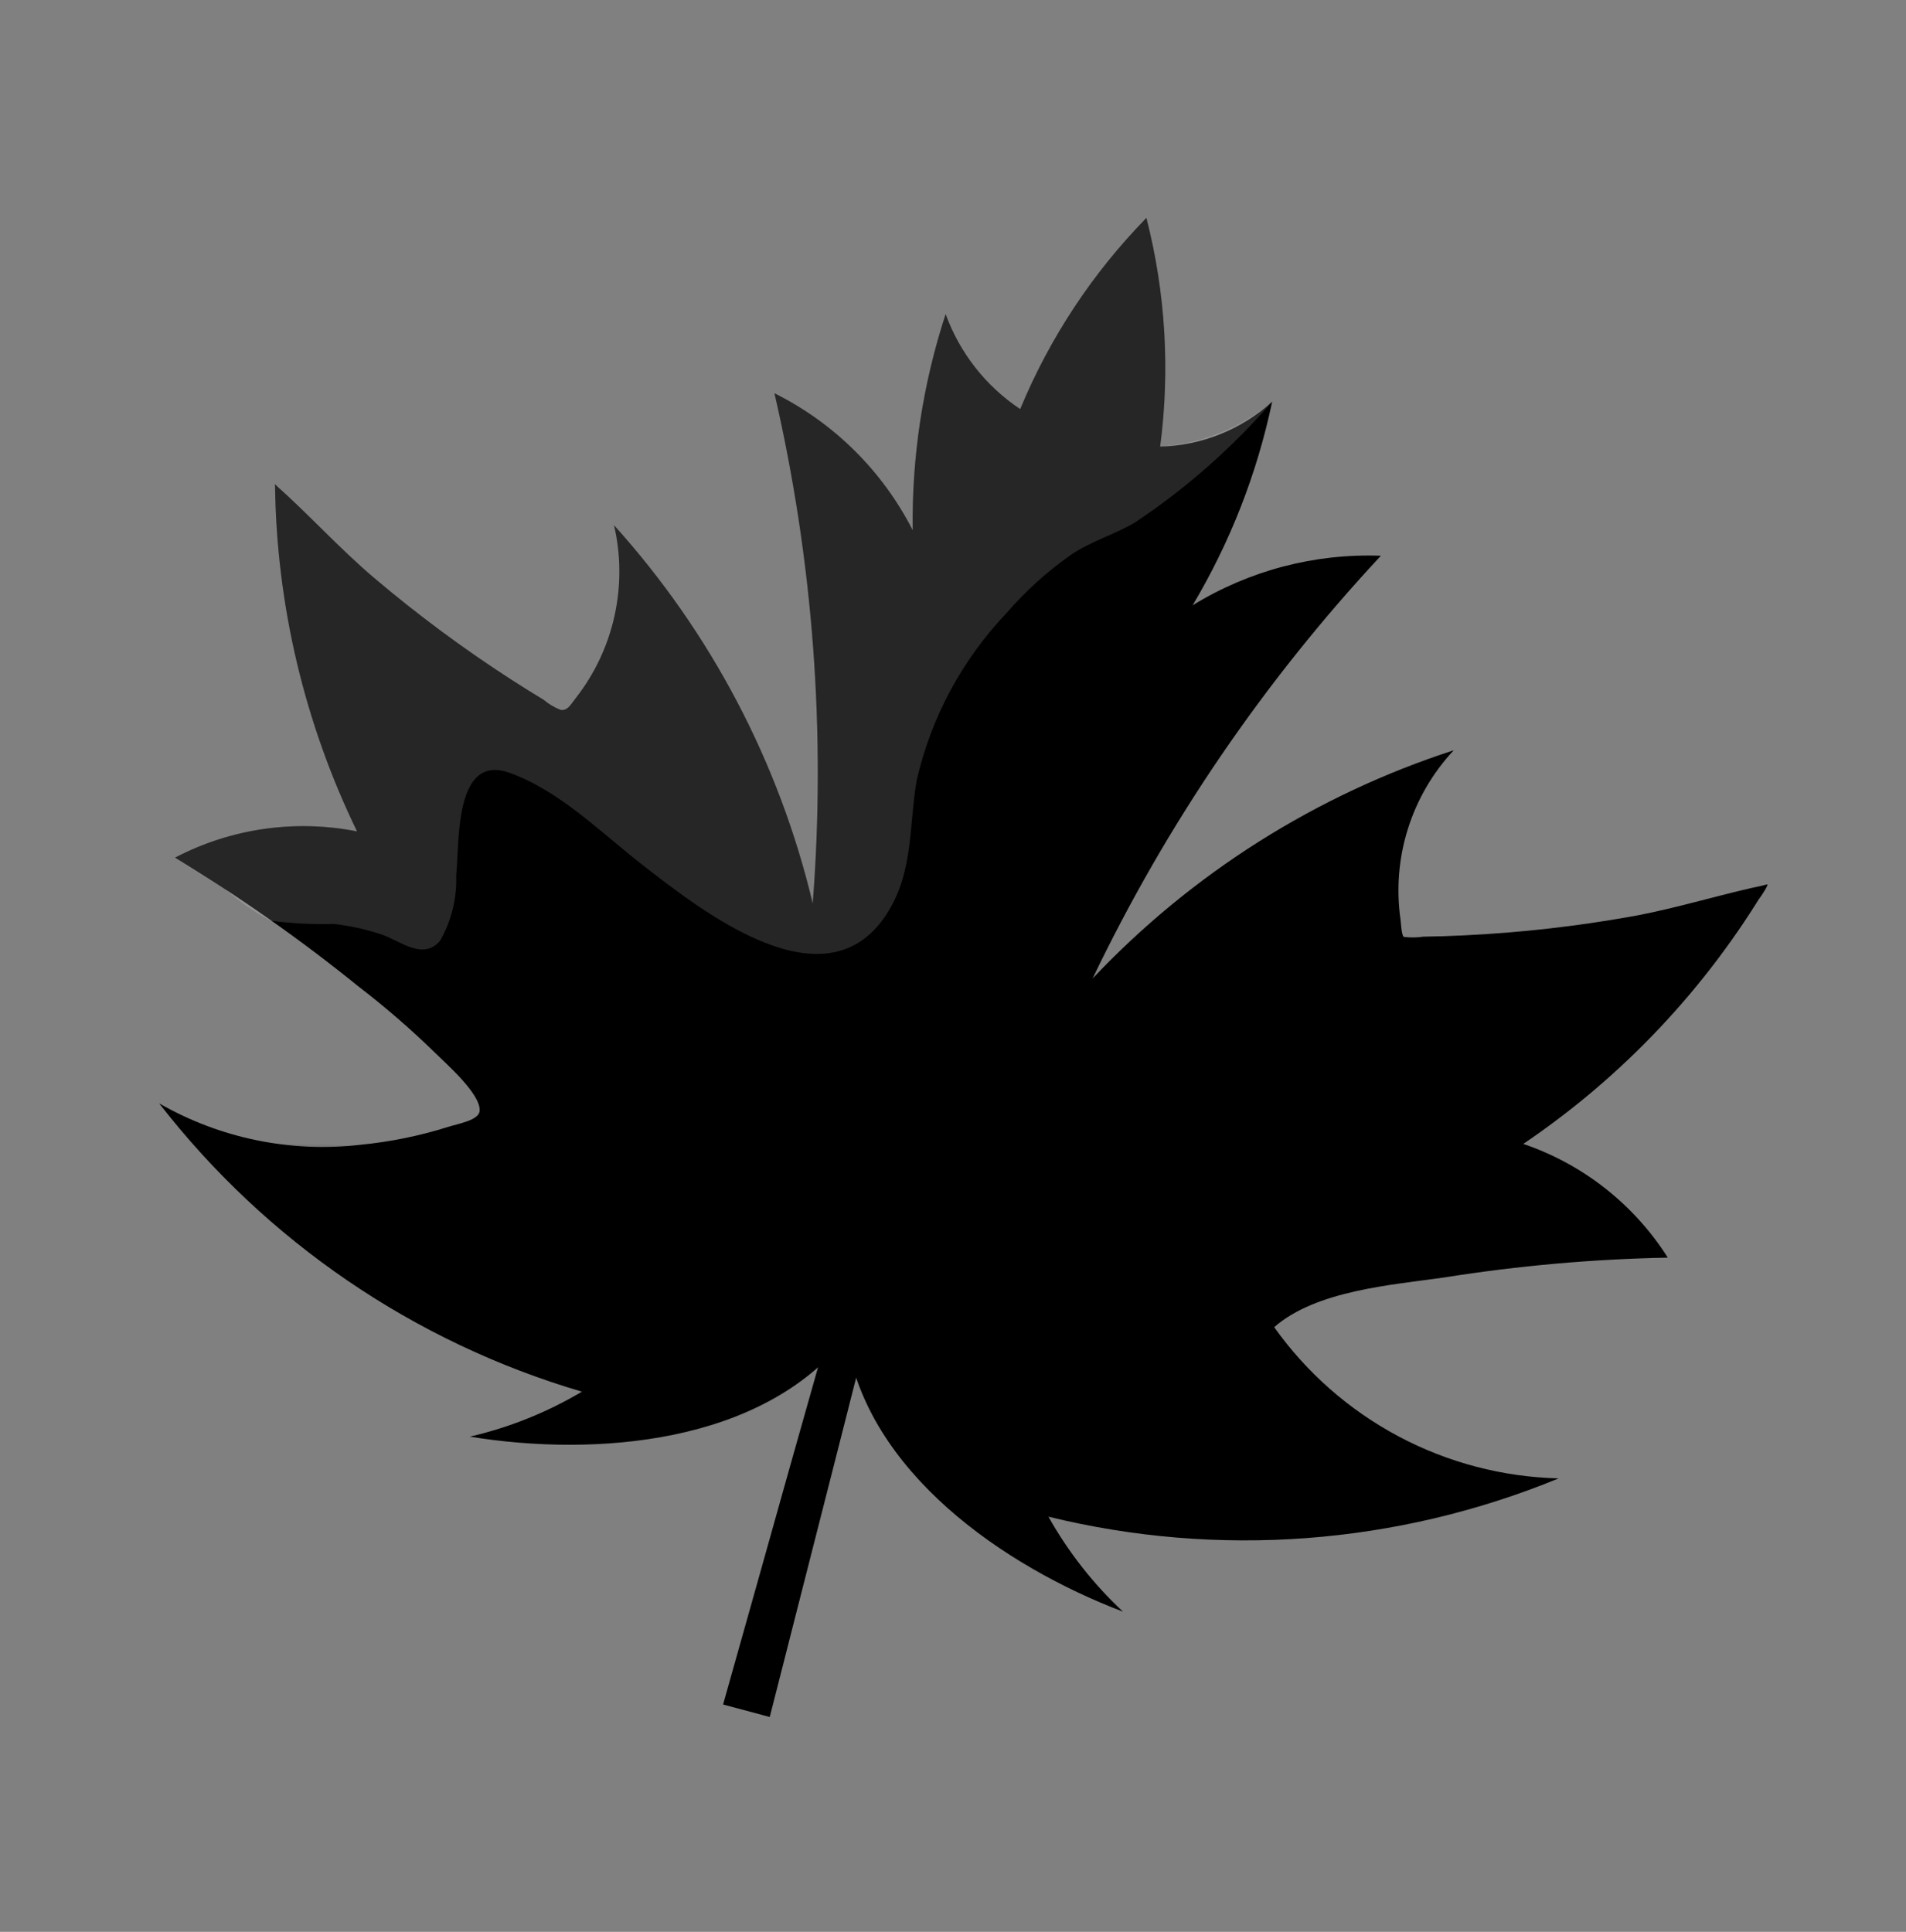 <?xml version="1.0" encoding="UTF-8"?> <svg xmlns="http://www.w3.org/2000/svg" width="74" height="75" viewBox="0 0 74 75" fill="none"><rect x="0" y="0" width="74" height="75" fill="#808080" stroke="none"/><g clip-path="url(#clip0_2857_1025)"><path d="M49.47 51.525C50.728 53.294 52.381 54.746 54.298 55.765C56.215 56.785 58.344 57.343 60.514 57.396C54.235 59.977 47.298 60.498 40.705 58.882C41.473 60.253 42.45 61.497 43.599 62.569C38.992 60.818 33.639 57.153 32.862 51.928C29.575 56.066 23.112 56.568 18.243 55.775C19.775 55.421 21.242 54.832 22.593 54.029C16.083 52.115 10.34 48.199 6.181 42.837C8.545 44.194 11.281 44.757 13.989 44.444C15.15 44.332 16.298 44.098 17.41 43.746C17.808 43.62 18.595 43.493 18.622 43.125C18.671 42.468 17.29 41.272 16.889 40.871C15.952 39.957 14.961 39.099 13.923 38.302C11.664 36.473 9.283 34.801 6.796 33.296C8.967 32.161 11.46 31.802 13.863 32.278C11.821 28.078 10.733 23.478 10.678 18.807C11.992 19.972 13.17 21.285 14.515 22.427C16.22 23.873 18.018 25.205 19.898 26.415C20.299 26.673 20.703 26.925 21.111 27.171C21.307 27.337 21.529 27.468 21.767 27.561C22.041 27.593 22.139 27.378 22.348 27.11C23.083 26.173 23.598 25.084 23.857 23.921C24.115 22.759 24.11 21.553 23.841 20.393C27.603 24.564 30.255 29.613 31.554 35.077C32.071 28.437 31.569 21.756 30.068 15.268C32.381 16.42 34.263 18.285 35.436 20.588C35.396 17.739 35.828 14.903 36.714 12.196C37.261 13.702 38.275 14.994 39.609 15.883C40.753 13.119 42.417 10.599 44.509 8.461C45.252 11.359 45.432 14.373 45.042 17.339C46.654 17.298 48.199 16.678 49.392 15.593C48.806 18.381 47.762 21.053 46.303 23.5C48.495 22.15 51.039 21.481 53.612 21.576C49.071 26.448 45.297 31.982 42.42 37.989C46.277 33.906 51.099 30.859 56.441 29.128C55.628 29.998 55.02 31.039 54.662 32.175C54.304 33.311 54.206 34.513 54.373 35.691C54.39 35.807 54.41 36.304 54.5 36.373C54.753 36.404 55.009 36.402 55.26 36.365C55.788 36.357 56.315 36.34 56.843 36.314C59.021 36.21 61.19 35.965 63.337 35.582C65.13 35.262 66.859 34.699 68.634 34.337C66.251 38.354 63.01 41.794 59.141 44.41C61.46 45.199 63.44 46.757 64.752 48.825C61.846 48.881 58.947 49.138 56.077 49.594C54.047 49.885 51.093 50.098 49.47 51.525Z" fill="#FF8731" style="fill:#FF8731;fill:color(display-p3 1 0.529 0.192);fill-opacity:1;"></path><path d="M68.57 34.358C68.329 34.294 66.883 35.625 66.619 35.811C65.959 36.276 65.288 36.724 64.608 37.158C63.738 37.712 62.847 38.232 61.936 38.717C59.937 39.783 57.894 40.763 55.836 41.714C51.404 43.712 46.843 45.41 42.183 46.796C44.606 41.495 48.126 36.768 52.512 32.928C49.251 35.534 46.376 38.59 43.974 42.003C43.405 42.821 42.861 43.663 42.35 44.523C41.917 45.255 41.441 46.803 40.772 47.218C40.258 47.433 39.721 47.587 39.172 47.675C38.654 47.822 38.136 47.964 37.616 48.102C36.547 48.385 35.474 48.655 34.398 48.913C35.02 46.491 35.636 44.07 36.247 41.65L37.505 36.702C38.001 34.753 39.524 33.264 40.814 31.753C43.325 28.705 46.286 26.056 49.593 23.896C45.283 26.42 41.461 29.695 38.306 33.567C40.014 26.805 41.732 20.045 43.46 13.287L44.237 10.232C44.472 9.673 44.566 9.065 44.509 8.461C44.227 8.805 44.048 9.222 43.993 9.664L43.258 12.267L41.277 19.299C40.471 22.156 39.666 25.014 38.861 27.872L37.346 33.254C36.548 28.344 34.878 23.616 32.416 19.294C33.985 22.366 35.123 25.64 35.797 29.023C36.195 30.875 36.493 32.747 36.689 34.632C36.757 35.075 36.721 35.529 36.583 35.957L33.921 45.435C33.63 46.473 33.337 47.511 33.042 48.548C32.262 47.816 31.494 47.071 30.736 46.315C29.923 45.614 29.171 44.846 28.487 44.019C28.159 43.542 28.296 43.128 28.324 42.519C28.347 41.993 28.356 41.467 28.352 40.941C28.343 39.884 28.294 38.827 28.204 37.773C27.829 33.617 26.866 29.535 25.345 25.649C27.223 31.167 27.908 37.021 27.356 42.823C22.574 37.715 18.272 32.178 14.505 26.282C13.908 25.351 13.351 24.395 12.836 23.416C12.408 22.6 12 21.772 11.614 20.935C11.373 20.41 11.107 19.187 10.678 18.807C10.844 20.073 11.253 21.295 11.884 22.404C12.328 23.407 12.798 24.396 13.323 25.366C14.247 27.082 15.265 28.752 16.296 30.407C18.39 33.774 20.687 37.012 23.173 40.101C25.328 42.793 27.586 45.4 29.943 47.917C23.663 49.257 17.36 47.883 11.464 45.706C15.654 47.62 20.157 48.757 24.754 49.062C25.809 49.108 26.866 49.096 27.919 49.026C28.431 48.991 28.942 48.939 29.45 48.871C30.067 48.788 30.422 48.561 30.878 48.921C31.238 49.204 32.403 50.218 32.454 50.622C32.393 51.125 32.255 51.616 32.045 52.078C31.138 55.27 30.238 58.465 29.344 61.661L28.074 66.174L29.885 66.659L32.471 56.51L33.308 53.218L33.677 51.758C33.868 51.002 33.76 50.978 34.572 50.753C35.018 50.589 35.474 50.458 35.939 50.361C36.512 50.296 36.554 50.5 37.058 50.893C37.886 51.531 38.753 52.116 39.653 52.646C44.164 55.331 49.104 56.538 54.26 57.176C48.106 56.121 42.033 54.18 37.268 49.956C45.169 47.547 52.809 44.357 60.077 40.431C61.391 39.701 62.704 38.956 63.956 38.126C64.81 37.559 65.645 36.965 66.462 36.344C66.867 36.039 67.266 35.727 67.658 35.408C67.89 35.249 68.108 35.069 68.309 34.871C68.374 34.804 68.729 34.265 68.57 34.358Z" fill="#D86212" style="fill:#D86212;fill:color(display-p3 0.847 0.384 0.071);fill-opacity:1;"></path><path d="M49.468 51.525C50.726 53.294 52.38 54.746 54.297 55.765C56.214 56.784 58.342 57.343 60.513 57.396C54.234 59.977 47.297 60.497 40.703 58.882C41.472 60.253 42.448 61.496 43.597 62.569C39.41 60.978 34.736 57.884 33.244 53.467L29.884 66.659L28.073 66.174L31.759 53.069C28.363 56.204 22.59 56.483 18.242 55.775C19.773 55.421 21.241 54.832 22.592 54.029C16.084 52.109 10.343 48.194 6.179 42.837C7.444 43.591 8.839 44.1 10.291 44.338C11.53 44.544 12.899 44.286 14.083 44.62C16.526 45.309 18.818 46.45 21.248 47.134C23.27 47.703 25.535 47.435 27.605 47.318C29.137 47.291 30.666 47.162 32.182 46.931C32.96 46.781 33.731 46.582 34.51 46.446C35.596 46.3 36.695 46.269 37.787 46.353C39.409 46.413 40.999 45.89 41.446 44.178C41.944 42.273 41.205 40.088 40.566 38.312C40.119 37.083 39.251 35.772 39.068 34.485C39.002 33.373 39.271 32.267 39.841 31.31C41.053 29.153 43.31 27.498 45.306 26.128C47.926 24.354 50.706 22.83 53.611 21.576C49.069 26.448 45.295 31.982 42.419 37.989C46.276 33.906 51.097 30.859 56.44 29.128C55.627 29.998 55.019 31.039 54.661 32.175C54.303 33.311 54.204 34.512 54.372 35.691C54.388 35.807 54.409 36.304 54.499 36.373C54.752 36.404 55.007 36.402 55.259 36.365C55.787 36.357 56.314 36.34 56.841 36.314C59.019 36.209 61.188 35.965 63.335 35.582C65.128 35.262 66.857 34.699 68.632 34.336C66.25 38.354 63.008 41.794 59.139 44.41C61.459 45.199 63.438 46.757 64.75 48.825C61.844 48.88 58.946 49.137 56.076 49.594C54.045 49.885 51.092 50.098 49.468 51.525Z" fill="black" fill-opacity="0.063" style="fill:black;fill-opacity:0.063;"></path><path opacity="0.15" d="M49.392 15.593C47.839 17.385 46.052 18.959 44.079 20.275C43.27 20.756 42.373 21.003 41.586 21.536C40.658 22.185 39.816 22.946 39.077 23.803C37.353 25.614 36.149 27.855 35.591 30.292C35.288 32.041 35.467 33.753 34.512 35.346C32.172 39.246 27.31 35.418 24.941 33.576C23.334 32.327 21.724 30.692 19.773 30.001C17.636 29.244 17.84 32.686 17.712 33.989C17.742 34.873 17.526 35.749 17.09 36.519C16.435 37.297 15.562 36.545 14.839 36.288C14.234 36.084 13.608 35.944 12.973 35.872C12.144 35.895 11.315 35.851 10.494 35.743C9.865 35.402 9.276 34.991 8.739 34.518C8.103 34.092 7.456 33.684 6.796 33.296C8.967 32.161 11.46 31.802 13.863 32.278C11.821 28.078 10.733 23.478 10.678 18.807C11.992 19.972 13.17 21.285 14.515 22.427C16.22 23.873 18.018 25.205 19.898 26.415C20.299 26.673 20.703 26.925 21.111 27.171C21.307 27.337 21.529 27.468 21.767 27.561C22.041 27.593 22.139 27.378 22.348 27.11C23.083 26.173 23.598 25.084 23.857 23.921C24.115 22.759 24.11 21.553 23.841 20.393C27.603 24.564 30.255 29.613 31.554 35.077C32.071 28.437 31.569 21.756 30.068 15.268C32.381 16.42 34.263 18.285 35.436 20.588C35.396 17.739 35.828 14.903 36.714 12.196C37.261 13.702 38.275 14.994 39.609 15.883C40.753 13.119 42.417 10.599 44.509 8.461C45.252 11.359 45.432 14.373 45.042 17.339C46.64 17.23 48.162 16.619 49.392 15.593Z" fill="white" style="fill:white;fill-opacity:1;"></path></g><defs><clipPath id="clip0_2857_1025"><rect width="60" height="60" fill="white" style="fill:white;fill-opacity:1;" transform="translate(15.531 0.696) rotate(15)"></rect></clipPath></defs></svg> 